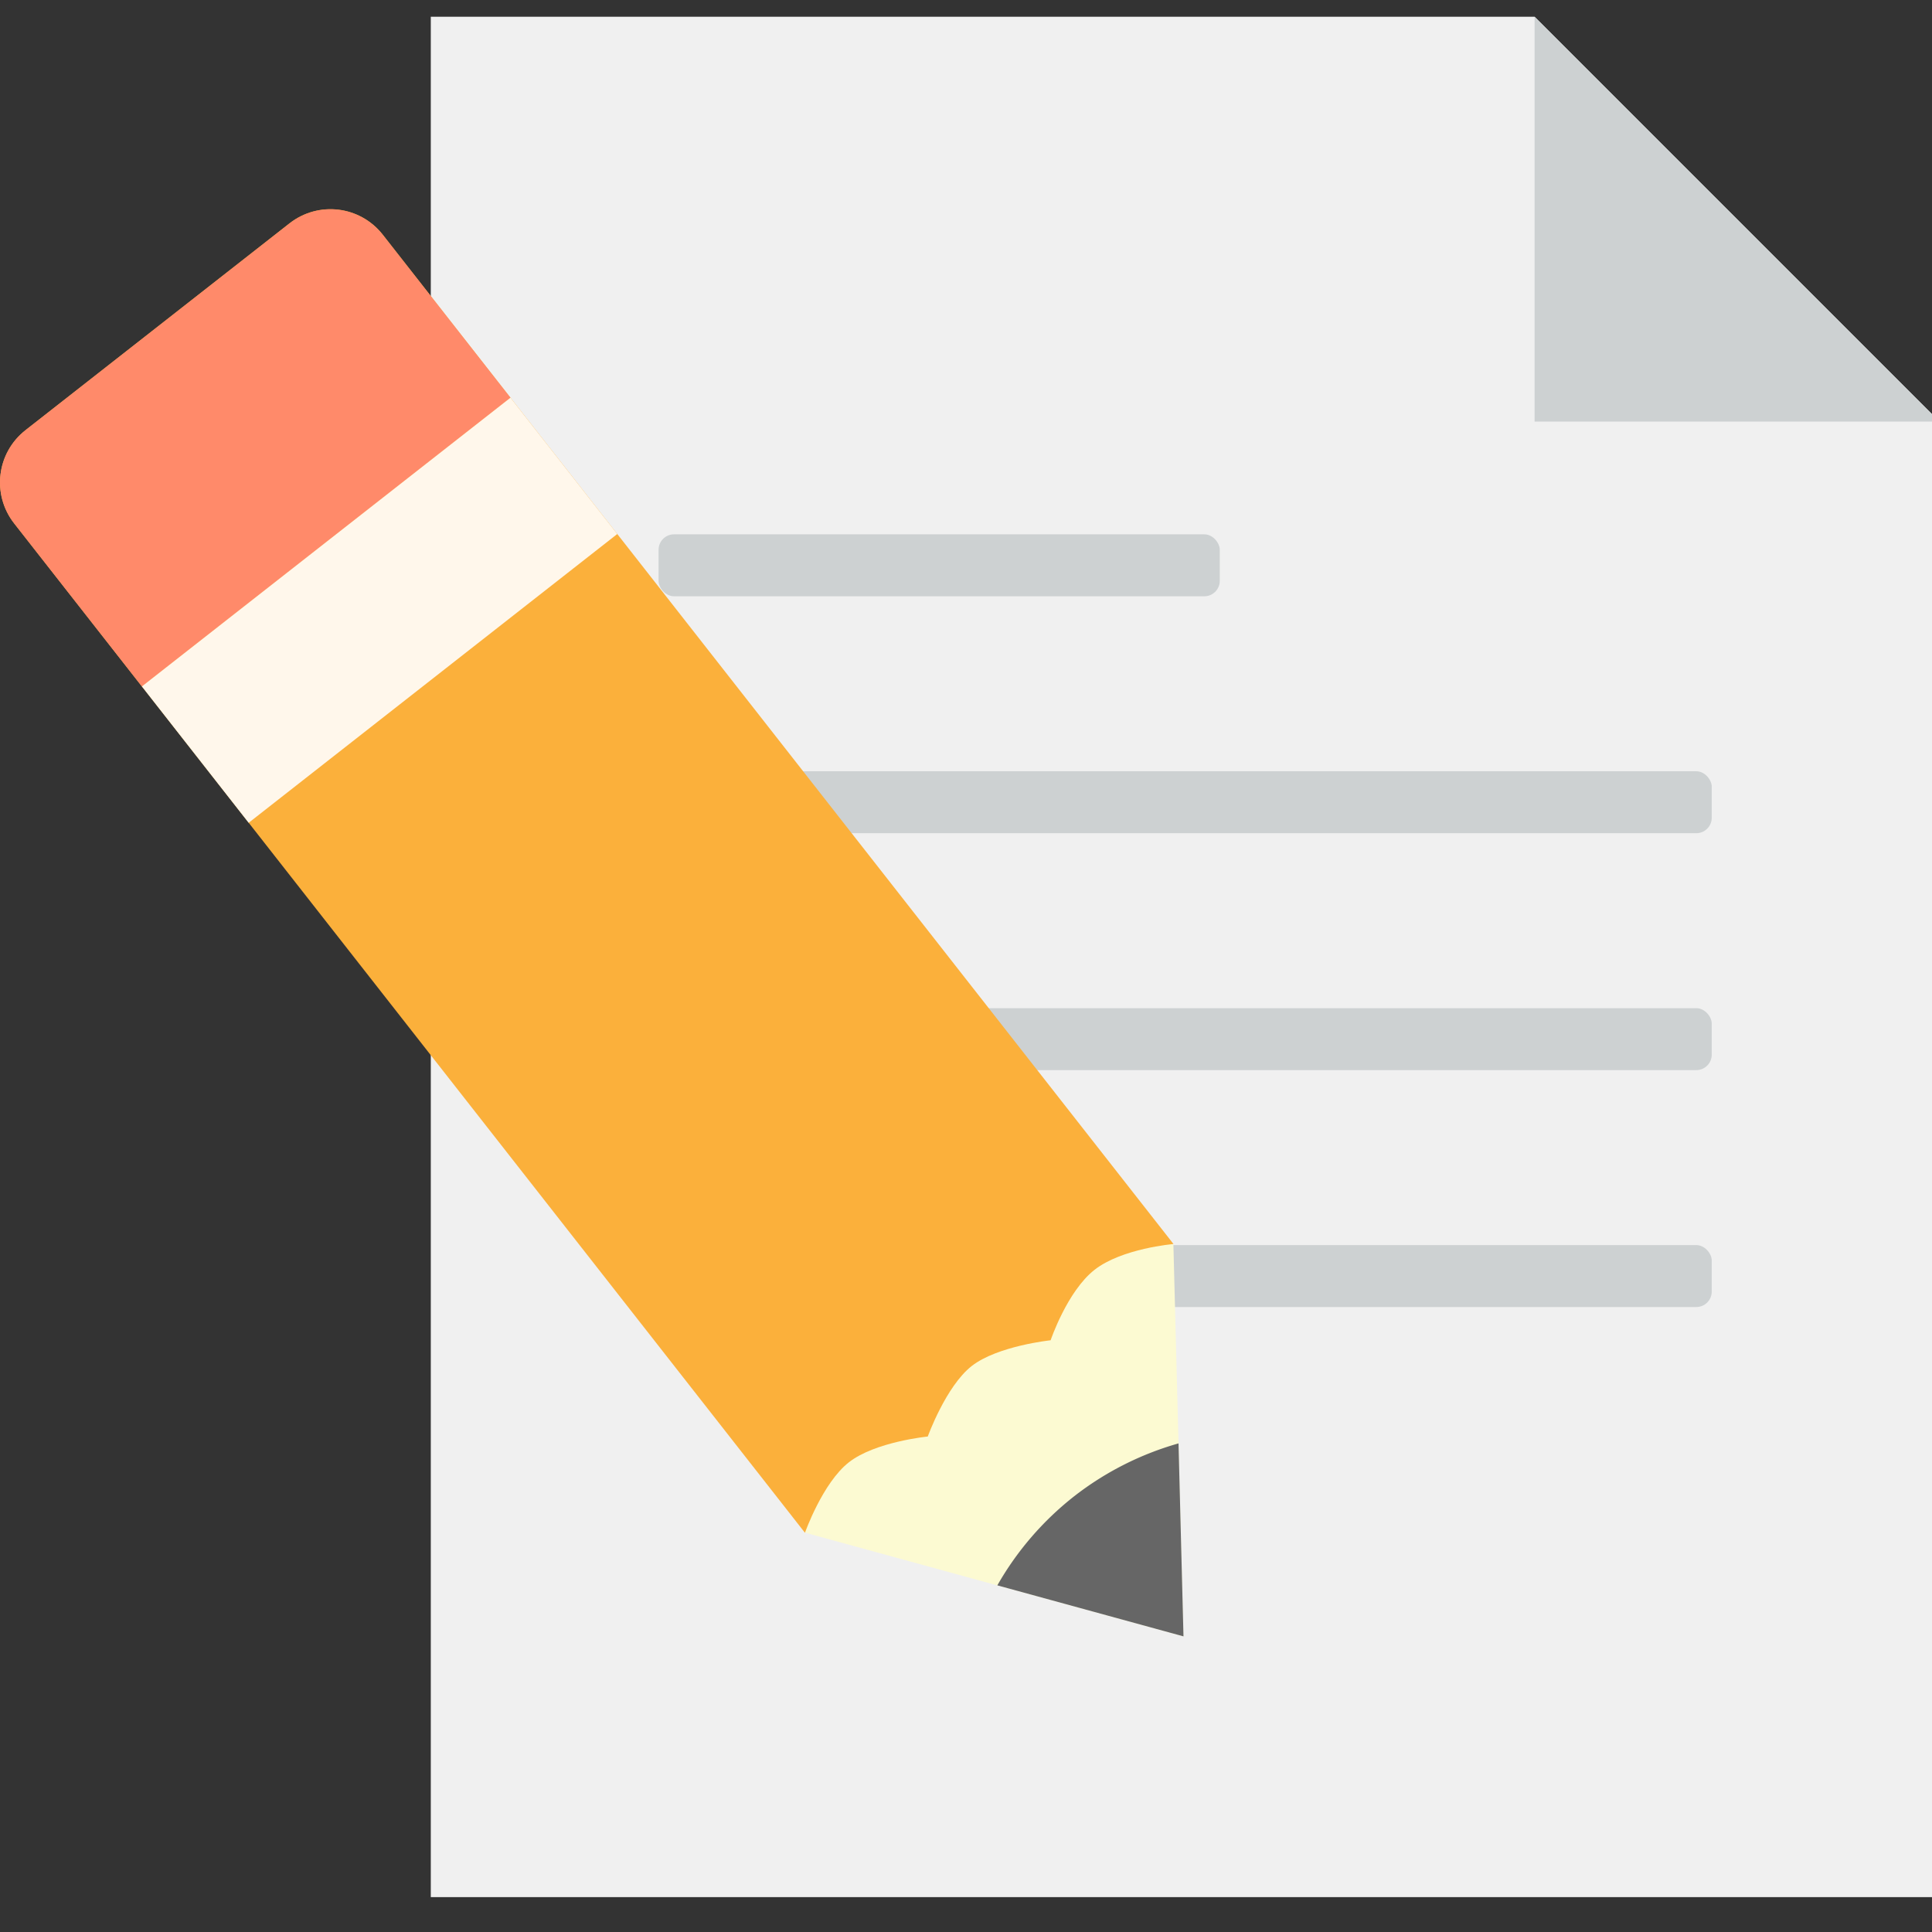 <svg xmlns="http://www.w3.org/2000/svg" width="100" height="100" viewBox="0 0 100 100"><rect x="0" y="0" width="100" height="100" fill="#333333" stroke="none"/><g fill-rule="evenodd"><g transform="translate(0,-952.362) matrix(0.408,0,0,0.408,-475.061,1347.609) matrix(4.734,0,0,4.734,-1533.544,-5689.605)"><path d="M581.445 997.674v50.39h40.43v-39.54l-10.85-10.85z" fill="#f0f0f0"/><path d="M621.875 1008.523l-10.85-10.85v10.85z" fill="#cdd1d2"/><rect width="28.223" height="1.66" x="587.549" y="1017.893" ry=".414" fill="#cdd1d2"/><rect width="28.223" height="1.66" x="587.549" y="1024.242" ry=".414" fill="#cdd1d2"/><rect width="28.223" height="1.66" x="587.549" y="1030.591" ry=".414" fill="#cdd1d2"/><rect width="15.039" height="1.66" x="587.549" y="1011.544" ry=".414" fill="#cdd1d2"/></g><path d="M43.73 62.327l17.004 2.065.523 20.308-19.592-5.37z" fill="#fcfad2"/><path d="M1.323 22.263l13.657-10.7c1.502-1.176 3.658-.914 4.834.587L60.74 64.39s-2.67.224-4.086 1.334c-1.417 1.11-2.274 3.648-2.274 3.648s-2.75.288-4.086 1.334c-1.335 1.047-2.273 3.648-2.273 3.648s-2.72.267-4.083 1.334c-1.363 1.068-2.274 3.648-2.274 3.648L.737 27.096c-1.176-1.5-.915-3.657.587-4.833z" fill="#fbb03b"/><path d="M1.323 22.263C-.18 23.44-.44 25.595.736 27.096l6.608 8.435 19.078-14.943-6.608-8.435c-1.176-1.5-3.332-1.762-4.833-.586z" fill="#ff8a6a"/><path d="M55.584 77.458a15.788 15.788 0 0 0-3.962 4.6l9.635 2.64L61 74.71a15.788 15.788 0 0 0-5.416 2.748z" fill="#666"/><path d="M7.344 35.53l5.527 7.057L31.95 27.64l-5.528-7.055z" fill="#fff7eb"/></g></svg>